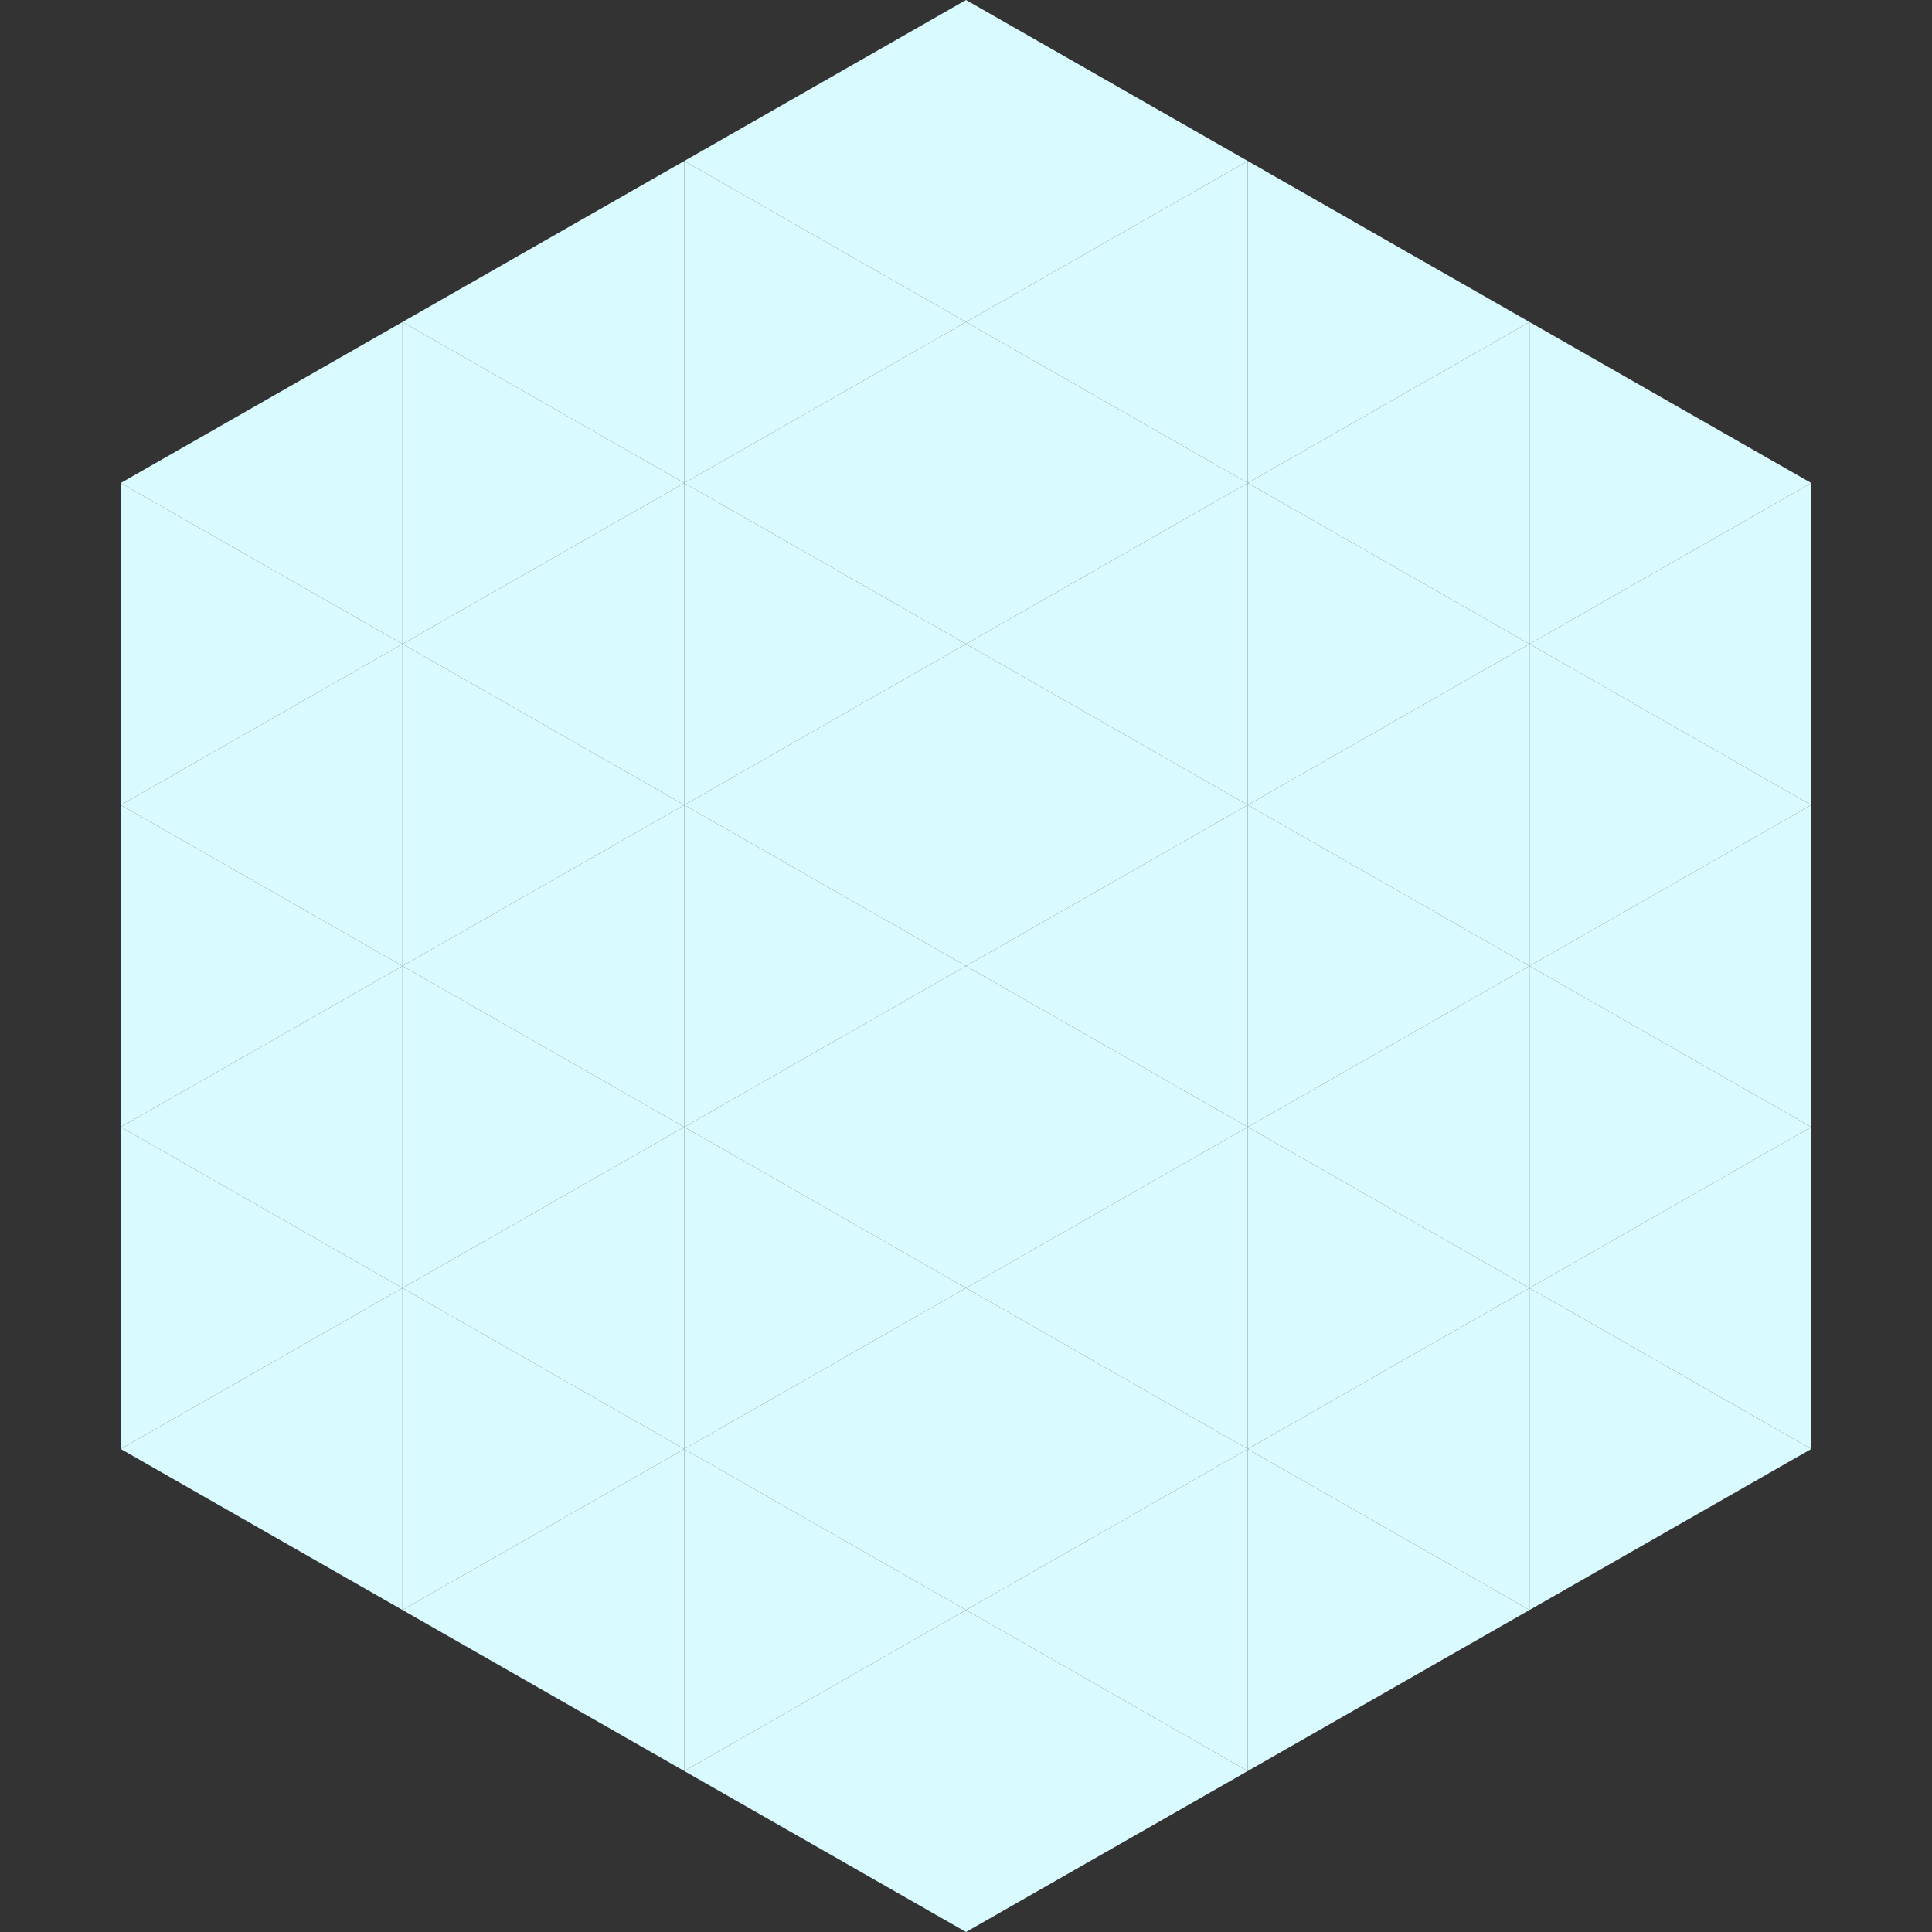 <?xml version="1.0"?>
<!-- Generated by SVGo -->
<svg width="240" height="240"
     xmlns="http://www.w3.org/2000/svg"
     xmlns:xlink="http://www.w3.org/1999/xlink">
<rect width="100%" height="100%" fill="#333333" stroke="none"/>
<polygon points="50,40 15,60 50,80" style="fill:rgb(217,250,254)" />
<polygon points="190,40 225,60 190,80" style="fill:rgb(217,250,254)" />
<polygon points="15,60 50,80 15,100" style="fill:rgb(217,250,254)" />
<polygon points="225,60 190,80 225,100" style="fill:rgb(217,250,254)" />
<polygon points="50,80 15,100 50,120" style="fill:rgb(217,250,254)" />
<polygon points="190,80 225,100 190,120" style="fill:rgb(217,250,254)" />
<polygon points="15,100 50,120 15,140" style="fill:rgb(217,250,254)" />
<polygon points="225,100 190,120 225,140" style="fill:rgb(217,250,254)" />
<polygon points="50,120 15,140 50,160" style="fill:rgb(217,250,254)" />
<polygon points="190,120 225,140 190,160" style="fill:rgb(217,250,254)" />
<polygon points="15,140 50,160 15,180" style="fill:rgb(217,250,254)" />
<polygon points="225,140 190,160 225,180" style="fill:rgb(217,250,254)" />
<polygon points="50,160 15,180 50,200" style="fill:rgb(217,250,254)" />
<polygon points="190,160 225,180 190,200" style="fill:rgb(217,250,254)" />
<polygon points="15,180 50,200 15,220" style="fill:rgb(255,255,255); fill-opacity:0" />
<polygon points="225,180 190,200 225,220" style="fill:rgb(255,255,255); fill-opacity:0" />
<polygon points="50,0 85,20 50,40" style="fill:rgb(255,255,255); fill-opacity:0" />
<polygon points="190,0 155,20 190,40" style="fill:rgb(255,255,255); fill-opacity:0" />
<polygon points="85,20 50,40 85,60" style="fill:rgb(217,250,254)" />
<polygon points="155,20 190,40 155,60" style="fill:rgb(217,250,254)" />
<polygon points="50,40 85,60 50,80" style="fill:rgb(217,250,254)" />
<polygon points="190,40 155,60 190,80" style="fill:rgb(217,250,254)" />
<polygon points="85,60 50,80 85,100" style="fill:rgb(217,250,254)" />
<polygon points="155,60 190,80 155,100" style="fill:rgb(217,250,254)" />
<polygon points="50,80 85,100 50,120" style="fill:rgb(217,250,254)" />
<polygon points="190,80 155,100 190,120" style="fill:rgb(217,250,254)" />
<polygon points="85,100 50,120 85,140" style="fill:rgb(217,250,254)" />
<polygon points="155,100 190,120 155,140" style="fill:rgb(217,250,254)" />
<polygon points="50,120 85,140 50,160" style="fill:rgb(217,250,254)" />
<polygon points="190,120 155,140 190,160" style="fill:rgb(217,250,254)" />
<polygon points="85,140 50,160 85,180" style="fill:rgb(217,250,254)" />
<polygon points="155,140 190,160 155,180" style="fill:rgb(217,250,254)" />
<polygon points="50,160 85,180 50,200" style="fill:rgb(217,250,254)" />
<polygon points="190,160 155,180 190,200" style="fill:rgb(217,250,254)" />
<polygon points="85,180 50,200 85,220" style="fill:rgb(217,250,254)" />
<polygon points="155,180 190,200 155,220" style="fill:rgb(217,250,254)" />
<polygon points="120,0 85,20 120,40" style="fill:rgb(217,250,254)" />
<polygon points="120,0 155,20 120,40" style="fill:rgb(217,250,254)" />
<polygon points="85,20 120,40 85,60" style="fill:rgb(217,250,254)" />
<polygon points="155,20 120,40 155,60" style="fill:rgb(217,250,254)" />
<polygon points="120,40 85,60 120,80" style="fill:rgb(217,250,254)" />
<polygon points="120,40 155,60 120,80" style="fill:rgb(217,250,254)" />
<polygon points="85,60 120,80 85,100" style="fill:rgb(217,250,254)" />
<polygon points="155,60 120,80 155,100" style="fill:rgb(217,250,254)" />
<polygon points="120,80 85,100 120,120" style="fill:rgb(217,250,254)" />
<polygon points="120,80 155,100 120,120" style="fill:rgb(217,250,254)" />
<polygon points="85,100 120,120 85,140" style="fill:rgb(217,250,254)" />
<polygon points="155,100 120,120 155,140" style="fill:rgb(217,250,254)" />
<polygon points="120,120 85,140 120,160" style="fill:rgb(217,250,254)" />
<polygon points="120,120 155,140 120,160" style="fill:rgb(217,250,254)" />
<polygon points="85,140 120,160 85,180" style="fill:rgb(217,250,254)" />
<polygon points="155,140 120,160 155,180" style="fill:rgb(217,250,254)" />
<polygon points="120,160 85,180 120,200" style="fill:rgb(217,250,254)" />
<polygon points="120,160 155,180 120,200" style="fill:rgb(217,250,254)" />
<polygon points="85,180 120,200 85,220" style="fill:rgb(217,250,254)" />
<polygon points="155,180 120,200 155,220" style="fill:rgb(217,250,254)" />
<polygon points="120,200 85,220 120,240" style="fill:rgb(217,250,254)" />
<polygon points="120,200 155,220 120,240" style="fill:rgb(217,250,254)" />
<polygon points="85,220 120,240 85,260" style="fill:rgb(255,255,255); fill-opacity:0" />
<polygon points="155,220 120,240 155,260" style="fill:rgb(255,255,255); fill-opacity:0" />
</svg>
